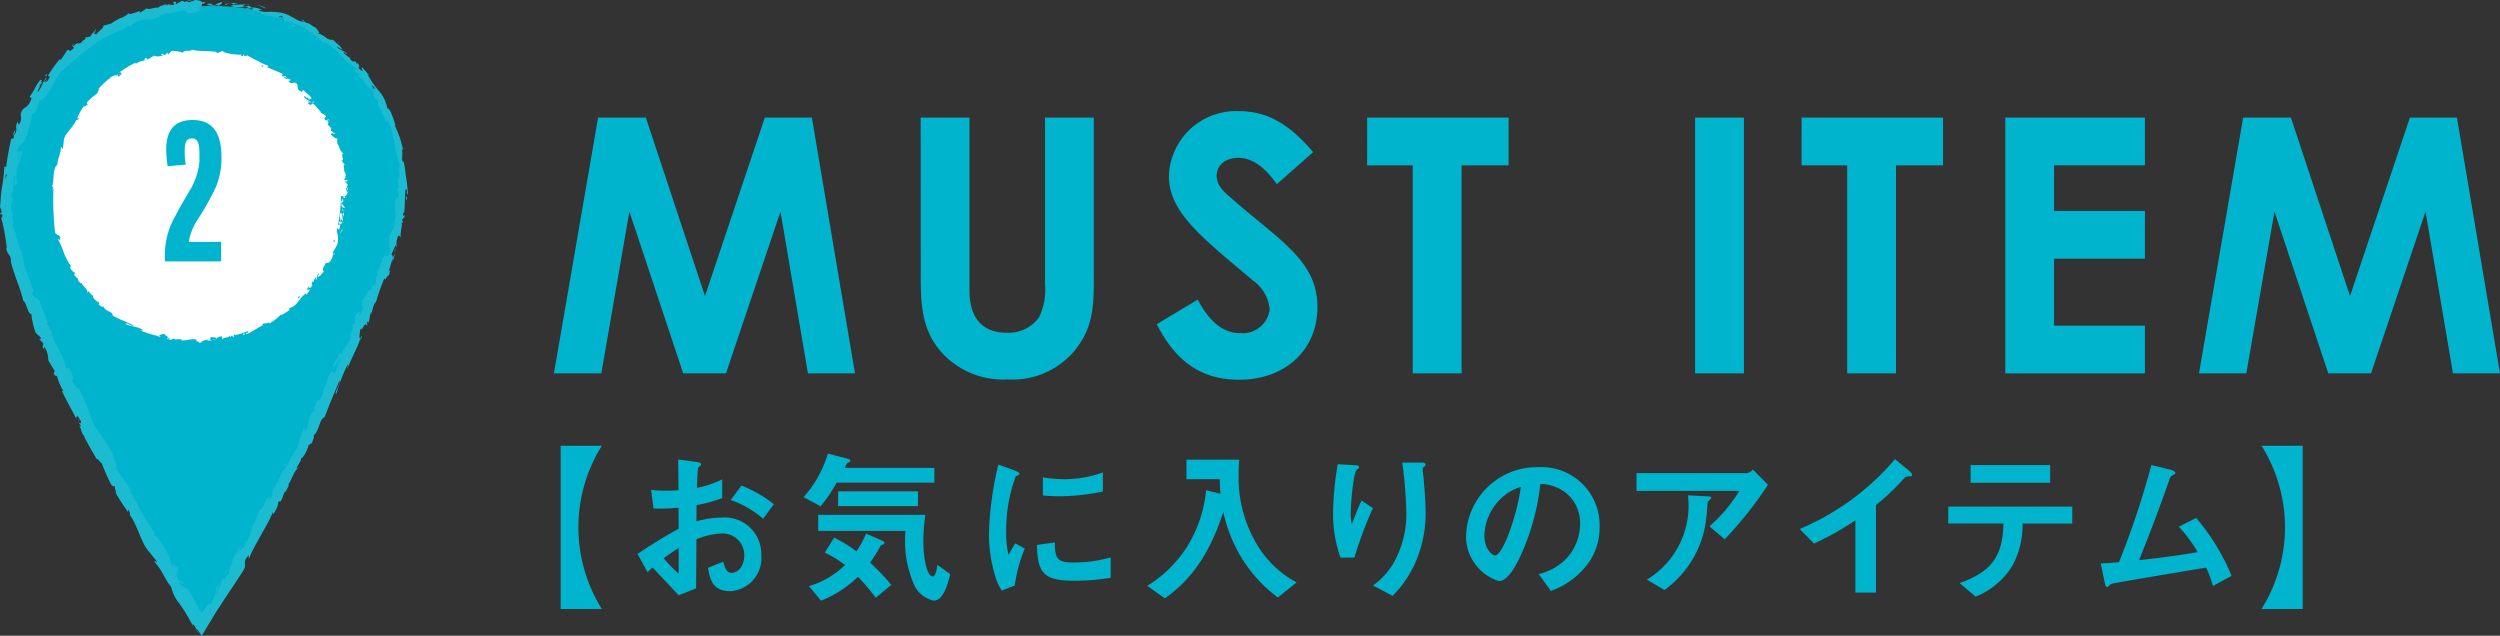 <svg xmlns="http://www.w3.org/2000/svg" viewBox="0 0 213.701 54.345"><rect x="0" y="0" width="213.701" height="54.345" fill="#333333" stroke="none"/><defs><style>.cls-1{fill:#00b4cd;}.cls-2{fill:none;}.cls-3{fill:#1bbcd2;}.cls-4{fill:#fff;}</style></defs><g id="レイヤー_2" data-name="レイヤー 2"><g id="レイヤー_1-2" data-name="レイヤー 1"><path class="cls-1" d="M17.267.525C3.6,1.34-2.233,13.98,2.058,24.424A183.187,183.187,0,0,0,17.22,53.261S27.393,36.573,33.2,22.251C37.442,11.787,30.393-.018,17.267.525Zm-.083,23.631a4.639,4.639,0,1,1,4.638-4.639A4.639,4.639,0,0,1,17.184,24.156Z"/><path class="cls-2" d="M17.267.525C3.6,1.34-2.233,13.98,2.058,24.424A183.187,183.187,0,0,0,17.22,53.261S27.393,36.573,33.2,22.251C37.442,11.787,30.393-.018,17.267.525Zm-.083,23.631a4.639,4.639,0,1,1,4.638-4.639A4.639,4.639,0,0,1,17.184,24.156Z"/><path class="cls-3" d="M17.184,23.823c-.016.043-.006.142.034.12l.026-.167Z"/><path class="cls-3" d="M17.466,24.115a.515.515,0,0,0,.046-.375c-.034.161-.049.1-.09.287-.04.021-.074-.05-.069-.111-.013.043-.063-.033-.083.072.056.125.128.127.192.018A.2.2,0,0,1,17.466,24.115Z"/><path class="cls-3" d="M21.149,22.339l-.033.011A.05.05,0,0,0,21.149,22.339Z"/><path class="cls-3" d="M22.129,19.846a.038.038,0,0,0,.034.033C22.153,19.859,22.143,19.842,22.129,19.846Z"/><path class="cls-3" d="M22.321,19.374l-.01.029C22.326,19.392,22.333,19.381,22.321,19.374Z"/><path class="cls-3" d="M21.149,22.339l.086-.028C21.193,22.276,21.18,22.318,21.149,22.339Z"/><path class="cls-3" d="M17.955,23.657a.1.1,0,0,0-.025.047l.028-.022Z"/><path class="cls-3" d="M20.44,23.313l-.017.016.03.064Z"/><path class="cls-3" d="M19.691,23.874c.021-.006-.043-.131-.067-.188.019.056.02.088.009.107A.614.614,0,0,0,19.691,23.874Z"/><path class="cls-3" d="M18.255,24.176l-.02.025Z"/><path class="cls-3" d="M20.938,22.865a.382.382,0,0,0,.043.027A.141.141,0,0,0,20.938,22.865Z"/><path class="cls-3" d="M16.329,23.4l-.006.024C16.331,23.413,16.334,23.4,16.329,23.4Z"/><polygon class="cls-3" points="17.184 24.192 17.17 24.199 17.166 24.278 17.184 24.192"/><path class="cls-3" d="M22.4,18.458l0,.005C22.419,18.483,22.414,18.47,22.4,18.458Z"/><path class="cls-3" d="M16.08,14.417c.114.1-.109.193.053.3C16.107,14.663,16.208,14.468,16.08,14.417Z"/><path class="cls-3" d="M17.979,23.672a.113.113,0,0,1,.032-.006A.032.032,0,0,0,17.979,23.672Z"/><polygon class="cls-3" points="16.133 14.713 16.133 14.714 16.149 14.724 16.133 14.713"/><path class="cls-3" d="M21.513,16.568a.245.245,0,0,0-.038.052A.143.143,0,0,0,21.513,16.568Z"/><path class="cls-3" d="M22,18.019l.006-.04A.08.08,0,0,0,22,18.019Z"/><path class="cls-3" d="M20.863,16.078c-.006-.022,0-.04-.029-.047l-.006.018C20.848,16.042,20.864,16.046,20.863,16.078Z"/><polygon class="cls-3" points="20.268 15.537 20.262 15.568 20.287 15.577 20.268 15.537"/><path class="cls-3" d="M14.57,22.6a.754.754,0,0,1-.059.117C14.568,22.637,14.661,22.674,14.57,22.6Z"/><path class="cls-3" d="M17.97,23.734c0-.035,0-.053.009-.062l-.021.01A.133.133,0,0,0,17.97,23.734Z"/><path class="cls-3" d="M20.036,16.817l-.052-.089A.247.247,0,0,0,20.036,16.817Z"/><path class="cls-3" d="M13.278,18.394l.011.027C13.294,18.413,13.292,18.4,13.278,18.394Z"/><path class="cls-3" d="M19.749,16.542a.229.229,0,0,0,.021-.112.135.135,0,0,0-.032.02Z"/><path class="cls-3" d="M14.51,22.722v0Z"/><path class="cls-3" d="M15.252,22.832c-.078-.052-.131.132-.2.212-.13-.017.025-.144.042-.244-.087.007-.229.117-.269.075.014-.027.012-.042.044-.066-.148.071-.187-.13-.376-.044a.191.191,0,0,1,.02-.043,1.348,1.348,0,0,1-.151.2c-.037-.03-.143.028-.077-.076.02.023.053-.013.088-.032l-.071.006c.081-.16.089,0,.172-.1-.1-.019-.286.011-.307-.075.107-.132.165.072.2-.1l.037.122c.117-.256.036.057.171-.208-.066-.129-.178-.036-.238-.172-.088.042-.092.1-.182.147-.266-.042.21-.4-.058-.361-.11.044-.287.163-.263.006L14,22c-.065-.119-.268.1-.252-.092.077-.022.117.051.123.021.068-.163-.128.01-.173-.049l.133-.108c-.092-.109-.293-.178-.393-.316.049-.014.107-.014.137-.072a.643.643,0,0,1-.128-.615l-.165-.024c-.005-.017.055-.051.086-.041.035-.089-.09.024-.154,0-.021-.041.067-.08.116-.066-.152-.089-.362-.317-.219-.488l.047.021c.043-.116-.317-.085-.2-.208l.029.017c.044-.247-.1-.527.137-.7-.21-.051.105-.228-.179-.275.166-.122.213-.075.337-.245.019-.047-.165-.11-.179-.181l.15.033-.135-.122h.19l-.023-.068a.134.134,0,0,1-.122.016c-.046-.114.164-.193.242-.167l-.047-.249c.056.027.063.069.091.11-.108-.165.158.039.059-.112-.037,0-.082-.042-.11-.056a.215.215,0,0,0,.162-.219l.088.062c.085-.133.114-.316.209-.471-.075.028-.223-.083-.209-.141l.147.071c-.065-.086-.081.016-.145-.116.057-.048.18.067.2.127l0-.1c.043.024.052.054.1.094-.061-.087.215-.014.1-.157l.041.026c.1-.144.125-.229.213-.346-.1-.1-.039-.12-.089-.235.117-.044.281-.044.369-.141.027-.114-.055-.11-.074-.2.087.095.186.007.187.12A1.275,1.275,0,0,0,14.966,16c-.047-.033-.081-.039-.094-.082.022-.038.1,0,.131.055l0,.017c.11-.3.628.082.675-.225l0,.016.127-.195c.088-.009-.017.109.069.162.12-.281.309-.054.431-.24.194.347.443-.113.64.129l-.016-.088c.039-.089.056.048.089.067-.008-.069-.052-.077-.027-.127.381-.133.779.148,1.1.312.121.056.194-.425.31-.177l-.1.146c.331-.107.526.2.843.178-.032.025-.056.067-.08.055-.006.132.178.115.233.032.031.032-.038.081-.041.137.009.089.209-.056.167.064-.007.019-.034.022-.048.024.063-.026.13.117.183-.017.042.116.2.069.212.188.142-.08.082.176.243.026-.159.163.012.25.129.232-.064.031-.012.091-.1.137a.13.13,0,0,0,.207-.012c-.11.27.35.085.123.358a1.622,1.622,0,0,1,.557.407c-.2.095-.131-.191-.333-.063.184.107.392.136.434.334-.006.057-.1.013-.145.014.165.141.118.35.286.478a.106.106,0,0,1-.068-.019c.016.031-.012.086.086.054l-.035-.025c.128-.1.333.052.412.042-.3.013-.026.193-.412.186a.175.175,0,0,0,.145.014c-.011.037-.047.055-.132.039.086.106.177.045.194.157-.049.008-.071-.011-.13-.012.1.038.208.082.181.184-.03,0-.067.014-.071-.014.047.155.282.26.2.453-.219-.048-.068.065-.254.076a.716.716,0,0,1,.055.1l.093-.039c-.008.085.124.167.059.24l-.074-.068.028.163.075-.087c.091.1.236.005.178.123-.018-.027,0,.092-.125.125h0c.052.05.107.105.051.165-.061.008-.2-.044-.243-.039.146.065.016.207.164.294a.351.351,0,0,0-.15-.045l.115.061c-.05.031-.071.032-.145.009-.053.112.24.016.1.134-.007-.013-.027-.013-.039-.04-.088.126.01.3-.1.406-.191-.026,0-.124-.169-.132-.028.182.077.451-.054.6l.034-.022c.225.141-.176.069-.109.209-.005-.03-.115-.1-.091-.078-.1.086-.074.252-.112.466l-.042-.058c-.1.026-.148.138-.221.184.04.06,0,.092.1.13-.452-.061-.165.517-.568.438.02-.019.006-.086-.009-.073l-.1.174c.086.077.063.036.153.076a.173.173,0,0,1-.018.181c.017-.121-.118-.14-.189-.169.028.023.042.061.067.087-.209-.1.132.192-.068.169l-.031-.053c-.023.056-.015.15-.072.171-.1-.095.009-.085-.052-.176-.057.051.02.3-.119.23.009-.049.051-.074.056-.126-.15-.083-.138-.051-.2-.041h.007l-.147.006.05.02c.094.346-.13.164-.146.418.018-.248-.039-.119-.1-.258-.05-.023-.115-.044-.121-.088,0,.135-.129-.045-.13.154-.023-.043-.059.023-.1-.1-.054.069.049.07.069.129-.05.208-.335-.09-.42.188-.117.131-.1.294-.229.412-.067-.063,0-.183,0-.183-.094-.051-.145-.019-.208.047.007-.044-.016-.077-.048-.127-.055.021-.007.18-.1.121a1.1,1.1,0,0,1,.025-.2c-.058.055-.111.155-.178.209-.029-.081.027-.134.042-.193-.071.05-.19.11-.2.241l.057.045c-.029.008-.026-.114-.008-.141.056-.115.1.031.114.079l-.048.039c.09.276.205-.077.306-.076L18,24.118l.077-.186c.033.049.073.16.026.2.1.086.052-.089.143.008a.031.031,0,0,1,0,.036l.061-.08c0,.046.048.139-.007.122.17.081.18-.207.274-.069l-.007.016c.165-.125-.025-.151.052-.367l.215.322-.034-.15a.063.063,0,0,1,.077.055c.033-.123-.036-.058-.031-.165.144.1.215-.156.333.054-.017-.12-.119-.042-.061-.159.137.224.086-.092.217-.022.037.132-.073.106.063.174-.055-.225.181-.032.226-.114-.087-.16.1-.151.178-.268.03.061.25-.054.387-.075l.016.027c-.095-.162.028-.2.067-.291a.252.252,0,0,1,.079.2l.063-.057a.166.166,0,0,1,0-.152l.075.117c.08-.086.062-.269.227-.308-.088-.094-.327-.17-.293-.335.054.044.143.122.137.17,0-.015-.011-.073.027-.071l.045.125c.08-.013-.048-.093-.006-.123.071.069.077.02.13.079,0,.016-.061.006-.046.047a.255.255,0,0,1,.216-.013c-.045-.034-.1-.089-.08-.129.07-.088.116.049.2.032-.033-.063.066-.077-.048-.171.02-.026.078.012.117.026-.015-.087.151-.232-.016-.271l-.017.006v-.012h0c0-.226.281-.28.329-.472l.043.024c.008-.124.082-.24.022-.355.014-.029.115-.032.163,0,0-.094-.039-.12.077-.206.05.114.081,0,.027.108.079-.089.163-.088.078-.249A.1.1,0,0,0,22,21.109l-.113.046a.333.333,0,0,1,.06-.157l.149.078c.26-.185-.219-.5.143-.6-.1-.083-.1.111-.225.029.038-.1.291-.171.3-.207.112-.14-.216-.171-.139-.316-.06.015-.218.016-.269-.1.027-.1.255-.113.3-.042a.029.029,0,0,1-.035.035c.019.036.042.084.109.046l-.059-.019c.063-.048.065-.2.16-.16-.052-.087-.1-.039-.129.02.09-.137.02-.218.067-.363-.032.024-.1.046-.1.023.063-.211-.117-.088-.15-.224.086-.085.217.014.134-.123.056-.093.156-.034.206,0-.116-.123.043-.258.055-.342l.059.066a.185.185,0,0,1-.045-.111l-.111.059c.014-.045.009-.08.058-.087-.083-.03-.19.063-.307,0,.05-.064-.086-.148.06-.2-.021.179.154-.051.2.091a.105.105,0,0,1-.015-.106.036.036,0,0,1,.044.009c.1-.2-.192-.039-.23-.2.091,0,.153-.081.127-.1.016.069-.135.069-.216.027.039-.125-.079-.1-.086-.157l-.014.072c-.09,0-.092-.05-.145-.11.063-.027.068.048.088.014-.176-.026.088-.228-.051-.3.037-.073.154-.066.175-.127-.151-.082.054-.183-.093-.275-.09.088-.062.08-.209.042l.175.171-.221-.06c.026.06.132.1.126.143-.114-.026-.087-.029-.163.038.125-.154-.172-.117-.107-.261l.266-.127c.048-.215-.266-.19-.312-.4l-.009.084c-.114.038-.08-.1-.156-.133.086-.049.094-.105.129-.164-.058.044-.089-.131-.259-.03l.048-.153c-.063-.171-.333.018-.413-.117.113-.035.116-.135.249-.1-.037-.041-.056-.09-.108-.045.024-.066-.2-.022-.164-.122-.047.013-.126.079-.16.03a.117.117,0,0,1,.035-.035c-.034.033-.113-.018-.153.095.09-.328-.335-.29-.288-.571a2.307,2.307,0,0,1-.334-.158c.022-.021.027-.04.039-.021-.076-.154-.231.191-.313.021.011-.18.119-.029.106-.107.146-.289-.191-.071-.2-.285l.034-.005c-.03-.137-.249.016-.364-.065a.114.114,0,0,0,.021-.044.8.8,0,0,1-.478.1c.081-.106.079-.043.1-.173-.062,0-.054.2-.174.2a.631.631,0,0,1-.046-.3c.038.007.074.02.111.03,0-.192-.144-.041-.193-.085L18.6,14.6c-.181-.02-.23.17-.405.111l.006.062c-.135.169-.062-.122-.187,0l0-.2a2.089,2.089,0,0,1-.378.177c.08-.143.229-.191.331-.265-.067-.012-.233-.021-.277.071.029-.015.068-.058.091-.024a.387.387,0,0,1-.337.2c.042-.381-.335-.118-.441-.4-.235.146-.489-.029-.775.045.153.277-.081.021,0,.318-.059.029-.082.034-.092.015l-.231-.129c-.069-.074.044-.081.022-.146-.15.014-.093-.11-.212-.163.049.1-.008.164-.1.145l.155.105c-.149.205-.248-.192-.4.03l.03-.114c-.083.089-.385.138-.371.414-.032-.024-.09-.089-.057-.129-.26.073-.373.49-.615.464l-.024-.073c-.029.044.006.157-.082.132-.015-.028-.027-.073-.047-.064-.007.037-.025.182-.1.184l-.007-.1c-.265.07-.178.391-.285.563a.344.344,0,0,0-.436-.037l-.02-.024c-.224.2-.2.491-.282.752-.3-.012-.394.4-.631.58.054-.019.15.085.15.136-.068.037.065.217-.114.124l.013-.018c-.2-.041-.214.1-.25.194l.24.113c-.465.114-.074.675-.435.726.046.075.034.153.09.226L12,18.576a.961.961,0,0,0-.086.479l-.1-.055c-.016.128.4.189.4.294L12,19.319c-.016.207-.178.436.021.634-.03,0-.092,0-.1-.036-.01.1-.1.411.185.333-.186.029.013.222.116.312l-.141.011c.2.057.246.048.326.161-.01.034-.1.054-.077,0-.045.119.147.044.107.183l-.1-.021c.018.106.058.086.178.108.075.044.033.2-.079.255.077-.012.193,0,.18.075a.106.106,0,0,1-.094.01c-.03.207.254.174.178.341a.144.144,0,0,0-.065.055.8.8,0,0,1-.088-.231c-.118.05-.087.168-.29.153.131.052.39.1.385.232a.252.252,0,0,1-.033.034l-.018,0c0,.03.021.046.05.055a.2.2,0,0,0,.016.1c-.086.064.021.146.047.2.118-.077.137,0,.2-.123,0,.013-.02,0-.044-.03-.008,0-.015-.013-.025-.013l.012,0L12.766,22c.086,0,.161.012.127.106l.233-.053c-.129.168-.136.356-.218.44.173.1.29.316.569.218.058.013-.02.09-.039.132-.039,0-.058-.032-.1-.018.117.029.218.2.365.088.024.147-.17.07-.03.169l-.057.025c.06.46.7,0,.765.512a.1.1,0,0,1,0-.079c.265.378.794.3,1.081.68.094.091.146-.015.239-.077l-.022.153.168-.135c.191-.089.2.448.472.24l-.01-.1c.075.031.251-.023.223.091.011-.017.039-.1.062-.044l-.007.079a1.793,1.793,0,0,0,.2-.116c.144.064-.048.311.177.338.088-.026.24-.218.209-.273a.13.13,0,0,1-.083-.132l.072-.038a.847.847,0,0,0-.09-.639l-.112.137-.028-.114.089,0c-.046-.109-.081-.017-.121.046a.25.25,0,0,0-.035-.126l-.124.217c0-.093.063-.175,0-.234-.06.095.025.21-.064.265-.04-.113-.012-.2-.084-.116a.145.145,0,0,1,.045-.119c-.062.063-.141.009-.19.127-.029-.133-.186,0-.134-.214-.026.048-.127.145-.178.142.151-.234-.174-.061-.072-.326-.131.215-.247.023-.4.11.013-.016.039-.047.044-.032-.054-.041-.045-.113-.066-.168-.083.177-.193.173-.3.257.008-.206.143-.186.2-.362-.062.146-.19.084-.225.214a.379.379,0,0,1,.024-.231c-.124.211-.071.015-.186.118-.017-.152.1-.211-.025-.2C15.137,22.864,15.252,22.832,15.252,22.832ZM13.4,21.474h0l.029.041Zm-.09-.182a.38.38,0,0,0,.033.082c-.04.027-.089.042-.1.022C13.28,21.392,13.284,21.336,13.308,21.292Zm-.642.873c-.037-.024-.02-.049,0-.068a.333.333,0,0,0,.05.05l.017,0A.339.339,0,0,1,12.666,22.165Z"/><path class="cls-3" d="M12.861,22.13s.012,0,.017.008l.015-.035-.045.011Z"/><path class="cls-3" d="M21.111,22.352l0,0a.047.047,0,0,1-.022,0Z"/><polygon class="cls-3" points="13.292 18.617 13.257 18.61 13.284 18.633 13.292 18.617"/><path class="cls-3" d="M19.94,22.9a.081.081,0,0,0-.034-.019A.113.113,0,0,0,19.94,22.9Z"/><path class="cls-3" d="M19.522,23.162l-.085-.007A.255.255,0,0,0,19.522,23.162Z"/><path class="cls-3" d="M19.165,23.291l.022.057h0Z"/><path class="cls-3" d="M21.1,18.322a.032.032,0,0,0-.009-.011C21.06,18.288,21.077,18.306,21.1,18.322Z"/><path class="cls-3" d="M21.579,20.029a.408.408,0,0,1-.057-.065C21.506,20,21.5,20.019,21.579,20.029Z"/><polygon class="cls-3" points="20.041 16.827 20.043 16.825 20.036 16.817 20.041 16.827"/><path class="cls-3" d="M21.528,19.881a.058.058,0,0,0-.006.083C21.533,19.939,21.548,19.909,21.528,19.881Z"/><path class="cls-3" d="M17.631,23.693l-.018,0v.023Z"/><path class="cls-3" d="M17.613,23.713l-.018.017C17.6,23.73,17.612,23.728,17.613,23.713Z"/><path class="cls-3" d="M17.557,23.767l.038-.037C17.581,23.73,17.563,23.727,17.557,23.767Z"/><path class="cls-3" d="M18.122,23.676l-.006-.051A.2.2,0,0,0,18.122,23.676Z"/><path class="cls-3" d="M18.262,23.624c-.038,0-.111-.083-.151-.04l0,.041C18.12,23.545,18.25,23.716,18.262,23.624Z"/><path class="cls-3" d="M19.1,24.008l-.148.013c.042.041.1.1.044.133C19.226,24.24,18.913,24.055,19.1,24.008Z"/><path class="cls-3" d="M19.534,23.885c-.058.056.038.069.049.1C19.6,23.915,19.608,23.9,19.534,23.885Z"/><path class="cls-3" d="M21.71,21.539l.113.06C21.833,21.535,21.778,21.578,21.71,21.539Z"/><path class="cls-3" d="M21.3,20.765l-.09.025.1.058A.62.62,0,0,0,21.3,20.765Z"/><polygon class="cls-3" points="22.265 20.655 22.276 20.686 22.257 20.573 22.265 20.655"/><path class="cls-3" d="M20.461,15.527l-.085.133C20.424,15.666,20.546,15.536,20.461,15.527Z"/><path class="cls-3" d="M18.232,14.625c-.007-.085-.066-.145-.122-.075C18.162,14.568,18.2,14.637,18.232,14.625Z"/><polygon class="cls-3" points="12.252 17.698 12.22 17.632 12.229 17.737 12.252 17.698"/><path class="cls-3" d="M17.253.192c-.068.047-.025.139.17.124l.134-.163Z"/><path class="cls-3" d="M18.569.52c.228-.076.5-.213.357-.367-.235.155-.288.088-.536.273-.2.016-.34-.059-.307-.119-.069.041-.3-.041-.408.061a1.215,1.215,0,0,0,.91.042C18.656.448,18.586.49,18.569.52Z"/><path class="cls-3" d="M33.157,10.466l-.03-.117A.48.48,0,0,0,33.157,10.466Z"/><path class="cls-3" d="M33.038,21.72c.024-.085.02-.125.008-.134C33.03,21.667,33.018,21.733,33.038,21.72Z"/><path class="cls-3" d="M32.131,23.494l.055-.1A.177.177,0,0,0,32.131,23.494Z"/><path class="cls-3" d="M33.157,10.466c.023.1.054.2.07.3C33.291,10.767,33.207,10.607,33.157,10.466Z"/><path class="cls-3" d="M21.228.352a.694.694,0,0,0-.178.019l.164.005Z"/><path class="cls-3" d="M30.459,6.209,30.4,6.136a.446.446,0,0,0-.1-.016Z"/><path class="cls-3" d="M27.572,3.66c.066.058.17-.039.232-.069a.285.285,0,0,1-.208-.037A.174.174,0,0,0,27.572,3.66Z"/><path class="cls-3" d="M22.007,1.052l-.11-.009Z"/><path class="cls-3" d="M32.017,8.488a.1.1,0,0,0-.025.055A.07.07,0,0,0,32.017,8.488Z"/><path class="cls-3" d="M12.563.668c0,.01,0,.015.007.024C12.589.673,12.593.661,12.563.668Z"/><path class="cls-3" d="M17.269.561l-.063.015a.315.315,0,0,0-.008.08Z"/><path class="cls-3" d="M30.511,26.764l.009-.014C30.544,26.656,30.525,26.707,30.511,26.764Z"/><path class="cls-3" d="M15.623,49.655c.092.389-.462-.441-.281.118C15.361,49.7,15.8,50.1,15.623,49.655Z"/><path class="cls-3" d="M21.329.385l.165.021A.851.851,0,0,0,21.329.385Z"/><path class="cls-3" d="M15.342,49.773h0l.02.057Z"/><path class="cls-3" d="M26.956,34.382a.251.251,0,0,0,.094-.049C27.035,34.329,27.011,34.338,26.956,34.382Z"/><path class="cls-3" d="M29.874,28.831l-.083.132A.909.909,0,0,0,29.874,28.831Z"/><path class="cls-3" d="M25.649,37.371a.55.55,0,0,0-.114.2.155.155,0,0,0,.031-.023A.282.282,0,0,1,25.649,37.371Z"/><path class="cls-3" d="M24.069,40.37l.054-.042.044-.1Z"/><path class="cls-3" d="M3.817,6.535a.515.515,0,0,1,.2-.045C3.908,6.469,4.216,6.053,3.817,6.535Z"/><path class="cls-3" d="M21.218.43a.125.125,0,0,1,.111-.045L21.214.376C21.2.4,21.2.415,21.218.43Z"/><path class="cls-3" d="M26.57,38.005l-.268.471C26.384,38.348,26.481,38.177,26.57,38.005Z"/><path class="cls-3" d="M3.867,30.026,3.8,29.919A.254.254,0,0,0,3.867,30.026Z"/><path class="cls-3" d="M25.57,39.9a1.053,1.053,0,0,0-.228.224.214.214,0,0,0,0,.072Z"/><path class="cls-3" d="M4.023,6.49h0Z"/><path class="cls-3" d="M6.4,3.648c-.416.342-.077.3-.1.459-.435.466-.3.094-.528.169-.266.307-.374.635-.6.828-.037-.007-.088.024-.065-.048A10.783,10.783,0,0,0,4.1,6.471a.148.148,0,0,1-.077.019.294.294,0,0,1,.245.1c-.15.18-.189.4-.342.394.1-.107.065-.146.079-.22l-.118.219c-.282.063.17-.292.07-.372-.295.386-.446.963-.7,1.233-.184-.029.429-.752.033-.426l.369-.441c-.462.205.215-.276-.245-.115-.464.612-.4.763-.862,1.373-.013.191.151.025.138.215-.376,1-.768.546-.932,1.356a.9.9,0,0,1-.159.853l-.112-.254c-.268.687.115.495-.265,1.17-.025-.153.135-.564.076-.467-.311.417-.017.369-.145.726l-.188.022A23.716,23.716,0,0,0,.52,14.325C.481,14.27.462,14.116.365,14.3A14.47,14.47,0,0,1,.176,16C.065,16.571.069,17.147,0,17.677l.146.4c0,.093-.066.176-.095.076-.056.414.093.017.151.212.019.23-.056.311-.119.166A17.115,17.115,0,0,1,.59,21.308l-.075-.135c.072.594.439.582.426,1.146l-.048-.095c.285,1.249.908,2.536,1.089,3.482.266.085.4,1.18.7,1.138a6.536,6.536,0,0,0,.334,1.511c.1.252.333.292.5.583l-.137.071.332.346-.07.3.164.268c-.043-.117-.045-.27,0-.271A2.187,2.187,0,0,1,4.13,30.82l.609.989c-.067,0-.168-.162-.269-.284.4.491-.1.17.271.62,0-.083.1,0,.134,0a4.526,4.526,0,0,0,.547,1.286l-.136-.035c.353.78.841,1.6,1.262,2.461-.107-.331.093-.342.232-.1l-.1.173c.171.118-.075-.291.2-.012.146.328-.056.3-.2.138l.249.363c-.032.045-.1-.034-.169-.03.172.113.2.745.471.9l-.032.044c.435.857.68,1.221,1.056,1.907.132-.052.247.233.456.386a16.013,16.013,0,0,0,.77,1.747c.295.394.173.069.351.221-.1.092.247.693-.006.422A17.861,17.861,0,0,0,10.969,43.8c-.01-.125-.053-.247.017-.211.112.156.166.4.1.411l-.036-.038c.738.935,1.023,2.552,1.727,3.23l-.038-.038.616.767c.209.4-.22-.182-.119.144.716.8.829,1.439,1.4,2.107a3.331,3.331,0,0,0,.685,1.4c.177.258.361.52.518.773l.311.519c.124.219.24.429.344.644l-.011-.18c.262.241.255.479.435.788-.016-.148-.233-.5-.08-.353l.408.582,1.2-1.99.779-1.2c.529-.795,1.074-1.588,1.572-2.388.389-.632-.19-.593.458-1.3l.012.312c.567-1.4,1.509-2.663,2.068-4.028-.009.095.033.121-.037.246.257-.212.557-1,.472-1.052.119-.2.1,0,.214-.1.211-.239.237-.758.421-.846.03-.015-.007.095-.026.15.045-.206.462-.822.248-.717.322-.451.44-.957.72-1.3,0-.326.507-.8.356-.979.183.141.613-.767.676-1.127.007.135.2-.235.223-.071.18-.354.31-.7.175-.688.576-.526.483-1.4.974-1.615.418-1.11.846-2.115,1.256-3.1.186.134-.492,1.064-.263,1.126a16.076,16.076,0,0,1,.924-2.425c.141-.219.024.175.021.27.361-.941.852-1.748,1.121-2.61.018.011,0,.108-.025.2.068-.163.2-.358.1-.383l-.047.168c-.254.192.014-.765-.045-.826.144.395.437-.771.577-.185.03-.114.045-.267-.029-.271.089-.149.147-.182.147.01.207-.6.016-.44.251-.962.044.022.015.135.044.213a2.332,2.332,0,0,1,.294-1.034c.016.039.074,0,.015.134a20.407,20.407,0,0,1,.767-2.2c.095.331.185-.258.376-.231l.139-.473-.16.146c.162-.4.206-.785.371-1.124l-.034.335.231-.788-.214.413c.05-.449-.236-.039,0-.564-.018.116.14-.406.317-.588v0a2.088,2.088,0,0,1,.149-.74c.075-.067.186.117.236.074-.108-.246.164-1.013.054-1.307.021.1.116.118.142.092l-.089-.2c.08-.189.1-.216.176-.171.133-.593-.248.156-.053-.539.006.057.027.033.036.152.106-.716.044-1.395.134-2.052.2-.194.023.581.188.361A9.52,9.52,0,0,0,34.7,15.1l-.088-.728c-.043-.238-.092-.471-.118-.7l.008.173c-.283-.086.016-.7-.185-1.143.038.109.169.119.135.1a8.807,8.807,0,0,0-.738-2.142l.1.092a8.742,8.742,0,0,0-.473-1.311c-.11-.083-.193-.3-.226-.128A3.146,3.146,0,0,0,32.329,7.7a8.136,8.136,0,0,1-.944-1.4c.082.1.243.213.178.129l-.633-.7c-.041.134.024.143.076.355a1.681,1.681,0,0,1-.477-.394c.332.263.145-.133.053-.3,0,.045-.077.028-.093.063-.2-.485-.226.1-.6-.459l.068-.019a3.691,3.691,0,0,1-.595-.454c.009-.178.23.139.317.07-.267-.276-.713-.312-.9-.614.151.067.335.206.487.276a1.479,1.479,0,0,0-.465-.531l.02.019-.473-.448.106.134a1.147,1.147,0,0,1-.7-.293,2.177,2.177,0,0,0-.8-.346c.647.121.153-.056.272-.163-.121-.118-.316-.283-.233-.285-.324-.044-.4-.339-.857-.395.01-.063-.294-.141-.178-.224-.385-.118.051.113-.007.155-.632-.063-1.244-.77-2.159-.819-.758-.106-.933.018-1.615-.081C21.97.836,22.4.848,22.4.848a1.789,1.789,0,0,0-1-.2c.078-.032.011-.078-.088-.147-.288-.027-.218.149-.581.027A.953.953,0,0,1,21.05.371c-.345,0-.688.043-1.038.039-.084-.1.222-.1.352-.138-.2-.008-.455-.023-.677-.022a.964.964,0,0,0-.477.132l.248.052c-.143,0-.066-.116.041-.139.346-.1.48.1.494.143l-.249,0c.226.32.987.09,1.486.176l-.237.177.533-.1c.1.068.149.193-.1.19.329.158.329-.049.6.144.029.026.012.031-.02.031l.347.03c-.075.025.022.158-.175.074.563.275,1,.106,1.182.318h-.053c.846.16.126-.138.8-.114l.274.519.132-.11c.08.039.237.116.185.16.343.028-.028-.083.186-.1.337.3,1.131.373,1.091.669.186-.027-.314-.283.118-.128-.008.3.479.222.761.521-.172.058-.453-.185-.178.111.314-.073.638.4.917.555.115-.141.607.366,1.081.649-.035.016.161.184.395.409.214.247.475.542.632.742l-.032.011c.194-.057.559.323.84.585-.093.062-.161.029-.347-.077a1.644,1.644,0,0,1,.237.263.837.837,0,0,1,.348.265l-.161.017a5.7,5.7,0,0,1,1,1.2c.126-.039.041-.626.452-.1-.045.059-.132.143-.244.012a.74.74,0,0,1,.185.254l-.232-.162c.1.269.157.074.263.274-.086.048.026.18-.058.193-.037-.044-.065-.189-.142-.242a1.631,1.631,0,0,1,.206.64c.038-.047.115-.067.221.085.251.406-.02.2.076.458.122.066.168.379.307.321a.282.282,0,0,1-.011.247c.157.2.477,1.041.511.729l-.016-.062.023.035v0a3,3,0,0,1,.427,1.173c.081.416.189.82.294,1.208l-.049.01a10.734,10.734,0,0,0,.371,1.372c.024.142-.034.342-.1.289a2.261,2.261,0,0,1,.056.934c-.1-.363-.071.13-.079-.373a2.262,2.262,0,0,0,.06,1.09c-.138-.171-.128.354-.131.578.036-.109.085-.218.111-.328a4.162,4.162,0,0,1-.053.7l-.157-.13a3.372,3.372,0,0,0-.05,1.319,1.77,1.77,0,0,1-.269,1.118c.063.274.186-.5.274-.248a6.836,6.836,0,0,1-.465.968c-.244.555.063.6-.193,1.195.082-.058.258-.084.156.4-.166.424-.409.435-.364.152.029-.1.063-.145.081-.134.025-.145.062-.331-.055-.186l.037.075c-.126.189-.315.768-.362.6-.083.337.039.172.155-.051-.294.5-.352.839-.635,1.37.067-.076.166-.13.128-.043-.408.784-.046.4-.253.962-.214.278-.151-.2-.314.387-.2.313-.174.009-.163-.144a3.765,3.765,0,0,1-.626,1.181l.073-.283a2.6,2.6,0,0,1-.16.428l.175-.1c-.088.146-.146.277-.19.254,0,.191.234-.042.191.318-.147.181-.221.654-.4.661.337-.626-.176.006.045-.552a1.538,1.538,0,0,1-.176.388c-.026.016-.02-.035-.009-.081-.406.56.04.36-.259,1-.043-.118-.222.077-.253.189.121-.256.191-.061.143.2-.253.379-.161.466-.268.677l.144-.231c.041.12-.065.32-.173.617-.074,0,.078-.279,0-.19-.007.383-.48.646-.591,1.133-.15.178-.159-.052-.282.109-.135.541-.368.479-.533,1.036.18-.1.166-.136.094.279l.337-.886-.109.621c.127-.256.2-.574.289-.718-.039.3-.053.262.1.182-.331.273-.244.741-.55,1.094l-.259-.142c-.416.55-.385,1.151-.851,1.9l.173-.23c.052.158-.229.493-.315.769-.076-.068-.188.075-.3.156.072.02-.3.572-.155.732l-.293.292c-.369.609-.121.849-.464,1.442,0-.233-.205.011-.063-.43-.106.2-.216.375-.157.41-.116.09-.173.623-.352.766-.006.1.071.181-.054.405-.03.015-.043-.024-.043-.024.043.024-.125.387.075.239-.6.479-.9,1.747-1.421,2.163-.2.457-.465,1-.673,1.4-.012-.039-.042-.025.007-.095-.378.5.066.473-.362,1.047-.313.243.1-.372-.057-.2-.331-.069-.37.773-.769,1.1l.039-.11c-.273.265-.323.838-.632,1.348,0,0-.011-.039-.041-.026a7.139,7.139,0,0,1-.626,1.659c-.023-.218.069-.26-.1-.228-.11.233.218.036,0,.5-.143.111-.377.4-.521.378l.231-.425c-.276.129-.3.549-.457.755l-.051-.067c-.347.656-.181.763-.59,1.448l.092-.042c-.049.475-.277.262-.37.71l-.237.015c-.1.273-.34.968-.571,1.431a7.875,7.875,0,0,1,.374-1.252,3.884,3.884,0,0,0-.466,1.021.971.971,0,0,1,.157-.34,3.364,3.364,0,0,1-.5,1.3c-.064-.065-.143-.035-.232.052a2.886,2.886,0,0,0-.254.324c-.11.157-.248.394-.308.3a1,1,0,0,1-.023-.142c-.046-.005-.107-.073-.159-.152a1.323,1.323,0,0,1-.074-.125l-.174-.309c-.251-.454-.5-.931-.817-1.423-.035.509-.186-.285-.409-.064-.16-.221-.21-.312-.206-.343l-.273-.8c-.025-.213.192.187.238.13-.289-.522-.019-.281-.154-.66-.051.125-.241-.1-.381-.408l.127.481c-.572-.628-.149-.749-.716-1.387l.218.179c-.27-.34-.806-1.367-1.227-1.612-.007-.083.015-.212.129-.059a25.883,25.883,0,0,1-1.623-2.633l.1.031c-.113-.157-.286-.223-.338-.469.033,0,.1.031.063-.048a2.278,2.278,0,0,1-.443-.629l.178.15A12.222,12.222,0,0,0,9.88,40.067c.195-.1-.111-.834-.263-1.2l.034,0c-.527-1.043-1.077-1.677-1.648-2.6a33,33,0,0,0-1.281-3.111c.037.166-.166.051-.27-.112-.074-.245-.439-.567-.241-.617l.035.083c.1-.258-.171-.706-.339-1.076l-.267.051c-.114-1.12-1.3-2.473-1.217-3.147-.165-.207-.294-.5-.459-.7l.135-.044c-.261-.662-.371-1-.748-1.794l.163.125c-.185-.459-.62-.417-.806-.835l.141-.208a17.886,17.886,0,0,0-.887-2.385c.034,0,.1.01.154.135-.166-.365-.217-1.512-.488-1.3.2-.054-.21-.842-.319-1.292l.145.05a1.877,1.877,0,0,1-.375-.9c0-.129.1-.122.082.05.026-.43-.169-.32-.151-.843l.109.187a1.123,1.123,0,0,0-.159-.64c-.055-.278.037-.841.163-.9a.712.712,0,0,1-.142-.565c.048-.032.077.064.091.112.143-.722-.045-1.1.141-1.592a.109.109,0,0,0,.092-.073c-.07.578-.132,1.042-.137,1,.129.01.2-.448.338-.065a3.876,3.876,0,0,1-.061-1.485.215.215,0,0,1,.058-.051l0,.048a.764.764,0,0,0,.045-.283,2.685,2.685,0,0,0,.124-.359c.116-.029.176-.5.234-.73-.141-.018-.05-.311-.226-.062.018-.033.006.048-.024.2a.557.557,0,0,0-.008.1l-.008-.019c-.033.151-.075.347-.123.57a.909.909,0,0,1,.092-.634,4,4,0,0,1-.144-.381,6.687,6.687,0,0,1,.724-.849c.084-.346.209-.747.311-1.122a2.522,2.522,0,0,0,.228-.963c.061-.2.172-.177.243-.226a1.716,1.716,0,0,0-.09.315c.114-.4.516-1.088.438-1.251.355-.387-.015.33.349-.275l0,.109A7.208,7.208,0,0,0,4.675,6.967,3.22,3.22,0,0,1,5.989,5.52c-.095.055-.143.083-.18.076a13.056,13.056,0,0,0,1.023-.864c.328-.308.718-.545,1.073-.827A7.6,7.6,0,0,1,10.256,2.64a2.041,2.041,0,0,0,.717-.479l.157.1.422-.343a2.483,2.483,0,0,1,1-.258,2.431,2.431,0,0,0,1.144-.256l-.14-.071c.329-.059,1.02-.3.988-.178a.235.235,0,0,1,.224-.107l.024.075c.261-.09.528-.156.8-.236.641-.017-.055.323.861.231.334-.069.953-.343.822-.381-.138.013-.358-.007-.375-.085l.314-.078c.041-.238.283-.506-.531-.576l-.543.206L15.94.115l.469-.062a.782.782,0,0,0-.618.125.379.379,0,0,0-.25-.1l-.514.284c-.081-.082.217-.207-.159-.214-.239.132.278.173-.132.29C14.457.4,14.516.3,14.227.458c-.055-.049,0-.1.119-.157-.26.136-.72.2-.832.356C13.21.6,12.6.91,12.57.692a4.541,4.541,0,0,1-.662.408c.359-.415-.911.323-.895.015a1.786,1.786,0,0,1-.733.443,4.849,4.849,0,0,0-.9.544c.022-.033.065-.1.119-.113a3.3,3.3,0,0,1-.665.2c.058.2-.412.472-.59.735C7.8,3,8.338,2.575,8.134,2.5c.1.123-.53.563-.337.589-.334.091-.263.114-.494.078.093.234-.228.211-.362.488-.457.181-.25-.124-.613.26C6.1,4.023,6.385,3.636,6.4,3.648ZM.566,14.334h0l.05-.248ZM.447,15.358.5,14.915c.053-.03.1.016.083.118C.561,14.973.506,15.21.447,15.358Zm1.328-1.913c-.015.154-.054.2-.087.212l.045-.267-.013-.022A.181.181,0,0,1,1.775,13.445Z"/><path class="cls-3" d="M1.659,13.128c0-.023,0-.036,0-.065l-.052.083.031.064Z"/><path class="cls-3" d="M33.121,10.328l.006.021a.126.126,0,0,1,0-.048A.115.115,0,0,1,33.121,10.328Z"/><polygon class="cls-3" points="3.343 29.025 3.375 29.009 3.311 28.941 3.343 29.025"/><path class="cls-3" d="M30.582,5.386a.132.132,0,0,0-.026-.077C30.551,5.318,30.565,5.349,30.582,5.386Z"/><path class="cls-3" d="M28.8,3.718l-.245-.25C28.655,3.582,28.734,3.658,28.8,3.718Z"/><path class="cls-3" d="M27.29,2.588a.139.139,0,0,0-.063.033l0,0Z"/><path class="cls-3" d="M30.78,29.112l-.024.068C30.71,29.343,30.748,29.235,30.78,29.112Z"/><path class="cls-3" d="M33.877,20.9a2.591,2.591,0,0,1-.028.289C33.91,21.045,33.952,20.929,33.877,20.9Z"/><polygon class="cls-3" points="26.599 37.953 26.597 37.951 26.57 38.005 26.599 37.953"/><path class="cls-3" d="M33.715,21.582a1.188,1.188,0,0,0,.134-.391A1.921,1.921,0,0,0,33.715,21.582Z"/><path class="cls-3" d="M19.56.125,19.47.118a.026.026,0,0,1-.012.022Z"/><path class="cls-3" d="M19.458.14l-.1.015A.173.173,0,0,0,19.458.14Z"/><path class="cls-3" d="M19.142.187l.214-.032A.353.353,0,0,0,19.142.187Z"/><path class="cls-3" d="M22.025.522,22.063.48A.064.064,0,0,0,22.025.522Z"/><path class="cls-3" d="M22.762.7a3.331,3.331,0,0,0-.668-.258L22.063.48C22.2.437,22.576.743,22.762.7Z"/><path class="cls-3" d="M25.487,2.314l-.551-.27c.078.091.179.211-.083.118C25.5,2.6,24.754,1.99,25.487,2.314Z"/><path class="cls-3" d="M27.112,3.287c-.3-.141-.038.069-.07.086C27.248,3.433,27.3,3.448,27.112,3.287Z"/><path class="cls-3" d="M34.03,14.5l-.128-.021C33.93,14.723,33.951,14.472,34.03,14.5Z"/><polygon class="cls-3" points="34.704 17.147 34.803 16.896 34.696 16.769 34.704 17.147"/><polygon class="cls-3" points="33.627 18.592 33.631 18.483 33.593 18.898 33.627 18.592"/><path class="cls-3" d="M24.242,39.779l.175,0C24.474,39.618,24.335,39.5,24.242,39.779Z"/><path class="cls-3" d="M19.49,48.685a.7.7,0,0,0-.33.467A4.935,4.935,0,0,0,19.49,48.685Z"/><polygon class="cls-3" points="5.605 30.939 5.739 31.101 5.537 30.774 5.605 30.939"/><circle class="cls-4" cx="17.138" cy="16.778" r="12.002"/><path class="cls-4" d="M29.473,16.779c-.043-.04-.139-.018-.126.093l.162.081Z"/><path class="cls-4" d="M29.129,17.515c.074.133.207.3.363.222-.152-.142-.084-.17-.266-.319-.014-.111.062-.191.122-.17-.04-.04.045-.172-.056-.234a.425.425,0,0,0-.053.516C29.2,17.568,29.159,17.526,29.129,17.515Z"/><path class="cls-4" d="M23.956,26.361l.066-.024A.161.161,0,0,0,23.956,26.361Z"/><path class="cls-4" d="M17.912,28.419c.049-.007.068-.024.07-.039C17.937,28.393,17.9,28.405,17.912,28.419Z"/><path class="cls-4" d="M16.818,28.259l.063.015C16.857,28.257,16.833,28.248,16.818,28.259Z"/><path class="cls-4" d="M23.956,26.361l-.168.062C23.808,26.474,23.881,26.4,23.956,26.361Z"/><path class="cls-4" d="M29.349,19.053a.3.3,0,0,0-.028-.106l0,.1Z"/><path class="cls-4" d="M25.964,24.348,26,24.31a.423.423,0,0,0-.022-.076Z"/><path class="cls-4" d="M27.194,22.565c-.031.039.082.124.125.172a.16.16,0,0,1-.027-.141A.251.251,0,0,0,27.194,22.565Z"/><path class="cls-4" d="M28.687,19.435l0-.065Z"/><path class="cls-4" d="M24.852,25.432a.123.123,0,0,0-.048-.025A.083.083,0,0,0,24.852,25.432Z"/><path class="cls-4" d="M29.5,14.06a.144.144,0,0,0-.024,0C29.493,14.076,29.5,14.078,29.5,14.06Z"/><path class="cls-4" d="M29.1,16.779l-.009-.036a.542.542,0,0,0-.079-.008Z"/><path class="cls-4" d="M14.884,27.87l.008,0C14.946,27.866,14.917,27.864,14.884,27.87Z"/><path class="cls-4" d="M5.979,14.362c-.175.174-.073-.362-.288-.089C5.752,14.259,5.834,14.593,5.979,14.362Z"/><path class="cls-4" d="M29.321,19.109l-.013.094A.28.28,0,0,0,29.321,19.109Z"/><path class="cls-4" d="M5.691,14.273h0l-.021.029Z"/><path class="cls-4" d="M10.721,26.2a.192.192,0,0,0,0,.079C10.731,26.268,10.732,26.247,10.721,26.2Z"/><path class="cls-4" d="M13.689,27.859l-.074-.047A.308.308,0,0,0,13.689,27.859Z"/><path class="cls-4" d="M9.226,25.244c-.027-.039-.025-.063-.085-.092l0,.025C9.173,25.179,9.2,25.193,9.226,25.244Z"/><polygon class="cls-4" points="7.976 23.876 7.974 23.921 8.015 23.964 7.976 23.876"/><path class="cls-4" d="M26.743,8.642a.385.385,0,0,1-.035.15C26.764,8.7,26.99,8.9,26.743,8.642Z"/><path class="cls-4" d="M29.271,19.04a.08.08,0,0,1,.05.069l0-.067C29.3,19.033,29.285,19.028,29.271,19.04Z"/><path class="cls-4" d="M8.407,26l-.224-.233A2.267,2.267,0,0,0,8.407,26Z"/><path class="cls-4" d="M13.664,4.7l.067-.035A.09.09,0,0,0,13.664,4.7Z"/><path class="cls-4" d="M7.522,25.074a.481.481,0,0,0-.047-.2.159.159,0,0,0-.053,0Z"/><path class="cls-4" d="M26.708,8.793h0Z"/><path class="cls-4" d="M28.187,10.335c-.158-.267-.231-.031-.355-.032-.232-.281.028-.215.043-.372-.158-.174-.394-.223-.493-.359.018-.027.007-.06.061-.051-.263-.105-.431-.571-.746-.672a.1.1,0,0,1,.011-.056.448.448,0,0,1-.167.194c-.092-.1-.253-.106-.2-.222.052.062.094.035.148.039l-.133-.069c.046-.207.173.1.271.019-.229-.169-.548-.306-.652-.494.092-.15.372.325.293.014l.173.286c.031-.364.121.161.179-.2-.265-.354-.382-.315-.663-.649-.138,0-.074.121-.211.124-.563-.283-.072-.643-.559-.779-.164.012-.335.156-.519-.125l.2-.086c-.327-.269-.357.078-.631-.288.105-.016.3.145.263.088-.141-.294-.225-.032-.4-.161l.057-.167c-.4-.2-.873-.382-1.327-.568.047-.033.149-.043.068-.14a4.656,4.656,0,0,1-.887-.416c-.3-.14-.592-.3-.863-.455L20.9,4.8c-.05-.019-.077-.089-.011-.1-.213-.113-.039.086-.166.113-.131-.024-.147-.125-.052-.146a4.28,4.28,0,0,1-1.608-.237l.091-.03c-.33-.111-.419.241-.709.058l.062-.017c-.728-.124-1.531-.025-2.1-.193-.091.213-.74-.055-.753.262a2.8,2.8,0,0,0-.929-.158c-.162.007-.2.229-.377.3L14.3,4.5l-.219.224L13.9,4.582l-.168.084c.074-.01.169.028.17.074a.96.96,0,0,1-.734.019l-.6.356c-.009-.062.091-.122.162-.19-.286.273-.121-.128-.384.122.055.017.012.093.017.125a1.434,1.434,0,0,0-.77.3l0-.119a9.414,9.414,0,0,0-1.41.85c.2-.065.26.115.13.215l-.147-.1c-.035.139.181-.038.063.178-.18.1-.219-.07-.15-.187l-.175.2c-.041-.03-.007-.087-.03-.148-.025.145-.457.138-.476.371L9.361,6.7a8.147,8.147,0,0,0-.946.892c.09.108-.065.207-.086.38a6.319,6.319,0,0,0-.86.732c-.13.265.038.141.024.294-.112-.065-.347.269-.293.044a4.2,4.2,0,0,0-.609,1.091c.079-.029.137-.08.154-.023-.04.105-.177.186-.221.141l0-.032c-.208.66-1.1,1.241-1.072,1.871v-.034l-.067.588c-.112.24-.037-.181-.179-.023-.03.642-.3.938-.3,1.464-.448.316-.239,1.386-.474,1.9l.091-.026c.08.144-.06.165-.085.267.07-.012.087-.147.131-.058A24.559,24.559,0,0,0,4.7,19.8c.089.441.507.125.441.717l-.2-.1a7.7,7.7,0,0,1,.538,1.247,5.474,5.474,0,0,0,.644,1.17c-.059-.026-.107,0-.142-.079-.021.221.345.589.427.54.061.121-.059.073-.058.17.04.2.364.317.327.459-.006.024-.064-.019-.09-.043.118.066.323.461.366.287.146.3.414.466.521.713.23.025.319.463.517.355-.181.134.245.558.483.6-.1,0,.084.172-.041.187.178.157.366.271.412.156.138.514.806.375.787.8a9.269,9.269,0,0,0,.923.439c.305.125.576.285.874.384-.133.205-.611-.312-.7-.1.552.249.965.177,1.46.492.124.094-.116.052-.179.065a9.13,9.13,0,0,0,1.6.484c-.007.02-.069.028-.126.031.1.019.225.092.242-.009h-.106c-.114-.183.479-.2.513-.27-.24.242.476.2.123.491.071,0,.165-.028.165-.1.092.045.116.092,0,.143.373.039.268-.115.6-.054-.009.049-.079.058-.124.11a.882.882,0,0,1,.639-.056c-.021.027.006.071-.077.057.484.076.841-.181,1.358-.053-.162.208.177.08.2.268a2.085,2.085,0,0,0,.287-.058l-.116-.085c.251-.009.465-.156.68-.105l-.181.086.465-.059-.268-.057c.243-.109-.042-.235.287-.2-.064.02.243,0,.382.076h0a.577.577,0,0,1,.413-.14c.056.052-.007.21.03.245.095-.176.571-.123.685-.326a.152.152,0,0,0,0,.163l.071-.149c.119.011.14.026.14.107.34-.064-.16-.2.259-.206-.029.018-.009.033-.069.068a9.836,9.836,0,0,0,1.114-.35c.168.139-.3.157-.125.263.515-.216.987-.595,1.469-.8l-.1.024c-.053-.271.414-.048.592-.285-.045.052,0,.171,0,.138a4.64,4.64,0,0,0,1.017-.8l-.015.1a6.482,6.482,0,0,0,.673-.421c.014-.095.125-.164,0-.194.8-.158.885-1.02,1.518-1.265-.05.056-.077.174-.036.13l.315-.44c-.117-.044-.1.006-.244.03a.526.526,0,0,1,.141-.336c-.1.223.148.123.258.077-.038-.008-.047-.061-.08-.077.327-.094-.154-.182.18-.4l.036.053a1.285,1.285,0,0,1,.177-.394c.147.027-.038.156.045.229.122-.18.051-.478.255-.573a2.6,2.6,0,0,1-.11.3c.258-.081.226-.134.333-.253l-.011.011.252-.277-.085.058c-.168-.415.252-.494.2-.933.04.415.086.11.208.2.078-.065.183-.172.2-.117-.034-.21.214-.222.159-.519.049.01.085-.166.18-.081.063-.221-.1.015-.149-.028-.005-.373.48-.694.443-1.239.03-.44-.118-.562-.1-.957.108-.11.145.147.145.147a.8.8,0,0,0,.137-.562c.035.049.077.014.14-.037.013-.165-.158-.14-.054-.339a.673.673,0,0,1,.168.194c-.015-.2-.076-.4-.09-.605.092-.041.11.136.154.214,0-.229.017-.588-.126-.67l-.055.138c0-.081.12-.03.136.032a.184.184,0,0,1-.138.273l-.01-.143c-.3.107-.039.562-.1.845l-.187-.154.126.318c-.065.05-.184.067-.192-.075-.137.175.032.188-.12.329-.022.015-.03,0-.033-.014l.012.2c-.033-.047-.151,0-.092-.112-.2.3.011.584-.173.667l-.005-.032c-.075.482.137.09.186.492l-.439.106.127.1c-.023.045-.067.134-.118.095.034.211.073-.007.128.13-.2.18-.189.646-.441.592.068.126.182-.171.143.095-.268-.045-.089.288-.292.434-.091-.122.062-.275-.14-.134.149.226-.227.359-.291.529.153.1-.142.379-.251.675-.027-.04-.417.419-.641.605l-.019-.025c.108.151-.082.381-.2.561-.079-.078-.083-.133-.047-.252L26,24.31a.331.331,0,0,1-.078.25l-.069-.128c-.175.2-.235.516-.549.69.074.106.459.065.241.379-.059-.041-.151-.117-.1-.2-.017.028-.044.118-.112.14l.029-.183c-.153.069.006.125-.1.2-.066-.073-.118.012-.157-.058.017-.028.109-.044.118-.1a.627.627,0,0,1-.375.137.112.112,0,0,1,.021.179c-.194.186-.146-.028-.293.037,0,.1-.182.145-.093.263-.064.046-.118,0-.167-.013-.07.134-.5.4-.287.434l.035-.013-.015.019h0c-.273.415-.845.446-1.19.743l-.023-.043c-.2.188-.522.295-.649.48-.073.035-.209,0-.2-.068-.172.119-.165.2-.478.22.161-.151-.1-.046.174-.131-.267.053-.349,0-.57.223.047-.152-.24-.082-.346,0l.2.022a1.766,1.766,0,0,1-.369.132l.014-.182c-.564-.06-.855.6-1.333.337-.12.135.306.036.206.189-.255.016-.55-.181-.624-.17-.345-.045-.279.3-.644.27.051.057.112.212-.157.281-.259-.008-.326-.232-.172-.288.059-.008.09.01.089.03.079-.026.182-.056.078-.116l-.027.061c-.128-.054-.468-.031-.392-.132-.184.066-.077.1.064.125-.321-.077-.5.042-.824-.044.051.035.1.107.046.1-.48-.1-.216.1-.548.111-.181-.1.081-.212-.254-.153-.2-.071-.027-.159.055-.2-.308.112-.539-.147-.7-.183l.158-.024a.774.774,0,0,1-.244-.01l.069.13c-.087-.034-.163-.046-.153-.094-.106.062.04.2-.165.282-.11-.081-.388.013-.4-.16.369.122-.011-.158.314-.132a.431.431,0,0,1-.226-.038c-.01-.02.019-.028.045-.034-.322-.223-.2.134-.569.036.068-.074-.043-.185-.108-.182.147.039.035.162-.121.192-.219-.128-.274-.017-.4-.057l.134.068c-.075.074-.193.033-.364-.006.008-.07.163.009.115-.041-.232.081-.355-.3-.64-.294-.094-.1.05-.16-.036-.234-.324.011-.244-.236-.561-.278.029.147.057.128-.191.138l.5.147-.368.014c.142.067.325.081.406.128-.185.033-.156,0-.128.131-.122-.258-.43-.092-.605-.31l.137-.262c-.273-.264-.653-.161-1.025-.481l.1.124c-.116.067-.263-.141-.423-.182.067-.075,0-.155-.018-.24-.035.065-.274-.215-.425-.082l-.095-.233c-.274-.273-.538-.035-.794-.323.154,0,.074-.172.309-.062-.091-.084-.162-.173-.209-.123-.011-.094-.345-.134-.367-.281-.069,0-.153.059-.253-.042,0-.025.035-.034.035-.034-.038.038-.2-.111-.2.056-.03-.509-.778-.779-.756-1.236a7.979,7.979,0,0,1-.565-.643c.033,0,.041-.027.057.019-.1-.342-.347-.026-.467-.42.033-.254.183.133.169,0,.256-.216-.294-.374-.243-.7l.045.048c.012-.229-.32-.381-.442-.687,0,0,.033,0,.045-.019-.263-.126-.445-.517-.6-.8.154.051.113.113.213.013-.066-.128-.18.11-.313-.148.035-.111.016-.321.148-.389.023.085.063.165.094.248.116-.18-.115-.322-.117-.468l.08-.005c-.125-.382-.317-.341-.414-.772l-.046.056c-.246-.2.072-.22-.111-.432l.184-.105a4.422,4.422,0,0,1-.345-.8,3.571,3.571,0,0,1,.4.655c-.022-.154-.094-.519-.2-.59.028.06.088.133.067.2a1,1,0,0,1-.286-.74c.385.037.045-.825.382-1.042a2.133,2.133,0,0,1,.019-.823,5.94,5.94,0,0,0,.2-.868c-.326.169.019-.184-.286-.205,0-.153.033-.206.053-.215l.29-.4c.113-.08.031.153.1.156.1-.3.159-.1.289-.279-.116.013-.123-.15-.039-.314l-.2.209c-.05-.488.36-.292.352-.767l.042.166c.024-.237.285-.792.181-1.093.05-.022.149-.035.125.066.247-.486.345-1.221.707-1.512l.04.076c.038-.1-.029-.236.115-.3.022.023.037.076.069.04a.693.693,0,0,1,.177-.381l0,.144c.391-.378.337-.791.622-1.164.168.152.491-.127.676-.239l.016.028c.475-.4.657-.857,1.094-1.268.418-.04,1.082-.608,1.664-.75-.1,0-.066-.159.019-.224.143-.019.28-.3.344-.112l-.045.018c.177.138.4-.044.61-.1l-.064-.258a1.649,1.649,0,0,0,1-.225c.322-.124.618-.247.807-.118.118-.106.289-.129.414-.214l.017.141a7.69,7.69,0,0,0,1.037-.121l-.087.105c.262,0,.3-.423.557-.444l.084.207c.473-.05.931.194,1.4.017a.117.117,0,0,1-.105.1c.223-.006.818.242.781-.06-.022.19.473.085.743.053l-.066.126a.748.748,0,0,1,.569-.138c.065.036.033.124-.051.065.213.131.215-.08.478.063l-.13.059c.234.074.231.014.39-.036.164,0,.432.2.421.326a.292.292,0,0,1,.345-.026c0,.051-.06.06-.09.064.353.216.625.1.828.339a.1.1,0,0,0,.007.1,3.9,3.9,0,0,1-.5-.264c-.05.119.172.251-.084.324a1.493,1.493,0,0,1,.84.131.133.133,0,0,1,.01.054h-.03a.267.267,0,0,0,.154.052.848.848,0,0,0,.16.143c-.027.108.224.2.332.275.064-.125.2-.017.123-.2.012.02-.03,0-.108-.038a.171.171,0,0,0-.055-.017l.014-.006L22.8,6.69a.308.308,0,0,1,.332.139,2.745,2.745,0,0,1,.277-.1c.056.259.288.529.251.665a2.942,2.942,0,0,0,1.135.485c.108.052.049.146.053.206-.067-.025-.122-.081-.173-.076.213.1.516.433.686.339.154.257-.233,0,.069.263h-.075a1.419,1.419,0,0,0,.751.711,1.375,1.375,0,0,1,.673.869c-.016-.061-.026-.091-.008-.119.406.9,1.216,1.685,1.285,2.716.044.277.165.265.31.4l-.124.1.242.23c.213.379-.149.769.149,1.233l.09-.085c.009.189.149.581.029.566.021.016.114.047.072.127l-.077.014a3.269,3.269,0,0,1,.179.446c-.039.361-.316-.031-.306.481.04.186.258.54.308.469,0-.079.039-.2.117-.209l.051.18c.234.029.479.18.62-.287l-.159-.317.108-.11.02.272c.1-.159,0-.255-.07-.359a.223.223,0,0,0,.117-.145l-.239-.3c.086-.048.2.124.22-.095-.125-.135-.182.163-.286-.071.082-.164.174-.132.057-.3.056-.033.1,0,.136.068-.095-.151-.094-.421-.229-.482.112-.184-.124-.527.086-.557a.99.99,0,0,1-.285-.377c.323.2-.123-.541.166-.551-.268-.131-.344-.66-.583-.95.024.011.073.034.072.068a1.286,1.286,0,0,1-.008-.417c-.192.052-.367-.21-.548-.307.065-.3.272.035.4-.11-.139.077-.33-.319-.412-.184.023-.221-.019-.171.083-.333-.233.085-.108-.143-.325-.2-.036-.291.163-.173-.057-.392C27.972,10.149,28.187,10.335,28.187,10.335ZM22.818,5.789v0l.134.056Zm-.531-.253c.062.036.142.076.228.116,0,.052-.045.088-.1.06C22.461,5.7,22.349,5.611,22.287,5.536ZM22.9,6.951c-.083-.027-.094-.066-.09-.1l.137.063.018-.009A.184.184,0,0,1,22.9,6.951Z"/><path class="cls-4" d="M23.123,6.874a.127.127,0,0,1,.036.009l-.028-.054-.049.022Z"/><path class="cls-4" d="M24.033,26.332l-.011,0a.054.054,0,0,1,.031,0A.08.08,0,0,1,24.033,26.332Z"/><polygon class="cls-4" points="14.294 4.467 14.302 4.501 14.346 4.458 14.294 4.467"/><path class="cls-4" d="M26.652,24.531a.074.074,0,0,0,.054-.011A.1.1,0,0,0,26.652,24.531Z"/><path class="cls-4" d="M27.488,23.422l.145-.142A1.235,1.235,0,0,0,27.488,23.422Z"/><path class="cls-4" d="M28.092,22.532a.186.186,0,0,0-.045-.047h0Z"/><path class="cls-4" d="M13.482,28.776a.209.209,0,0,0-.042,0C13.337,28.77,13.4,28.78,13.482,28.776Z"/><path class="cls-4" d="M18.548,28.905A1.075,1.075,0,0,1,18.4,29C18.485,28.992,18.555,28.985,18.548,28.905Z"/><polygon class="cls-4" points="8.432 26.024 8.434 26.023 8.407 25.999 8.432 26.024"/><path class="cls-4" d="M18.16,29.005A.4.4,0,0,0,18.4,29,.619.619,0,0,0,18.16,29.005Z"/><path class="cls-4" d="M29.507,18.1l.013-.051a.034.034,0,0,1-.022-.009Z"/><path class="cls-4" d="M29.5,18.042l-.013-.059C29.483,18.01,29.483,18.033,29.5,18.042Z"/><path class="cls-4" d="M29.456,17.859l.029.124C29.487,17.941,29.494,17.89,29.456,17.859Z"/><path class="cls-4" d="M29.2,19.5l.046.027A.086.086,0,0,0,29.2,19.5Z"/><path class="cls-4" d="M29.111,19.922c.037-.1.17-.226.175-.374l-.036-.022C29.307,19.61,29.052,19.807,29.111,19.922Z"/><path class="cls-4" d="M27.958,21.389c.059-.1.106-.2.16-.307-.071.037-.166.083-.125-.068C27.694,21.358,28.14,20.977,27.958,21.389Z"/><path class="cls-4" d="M27.425,22.315c.058-.178-.07-.035-.093-.059C27.322,22.381,27.317,22.412,27.425,22.315Z"/><path class="cls-4" d="M21.9,27.438l-.036-.124C21.744,27.392,21.882,27.36,21.9,27.438Z"/><path class="cls-4" d="M20.72,28.589c.055.013.11.027.163.034l.03-.135A1.691,1.691,0,0,1,20.72,28.589Z"/><polygon class="cls-4" points="19.635 27.928 19.689 27.895 19.475 27.998 19.635 27.928"/><path class="cls-4" d="M8.269,24.062l-.094.133C8.262,24.247,8.408,24.149,8.269,24.062Z"/><path class="cls-4" d="M5.762,19.219a.256.256,0,0,0-.006-.316C5.763,19.027,5.721,19.162,5.762,19.219Z"/><polygon class="cls-4" points="13.203 6.112 13.119 6.198 13.296 6.087 13.203 6.112"/><path class="cls-1" d="M18.418,16.062A24.385,24.385,0,0,1,16.81,18.9a5.008,5.008,0,0,0-.678,1.775H18.9v1.668h-4.8V21.96a6.6,6.6,0,0,1,.817-3.366c.357-.694.787-1.436,1.268-2.255a5.715,5.715,0,0,0,.864-2.53v-.634c0-1.019-.186-1.343-.634-1.343s-.631.263-.631,1.127a7.3,7.3,0,0,0,.091,1.112l-1.542.139a9.193,9.193,0,0,1-.124-1.437c0-1.7.77-2.515,2.253-2.515,1.7,0,2.469,1.08,2.469,3.2A6.251,6.251,0,0,1,18.418,16.062Z"/><path class="cls-1" d="M51.125,10.051h4.081l5.055,15.255,5.116-15.255H69.4l3.685,21.864H69.062L66.717,18.089,62.056,31.915H58.4l-4.6-13.826L51.4,31.915H47.349Z"/><path class="cls-1" d="M78.7,10.051h4.172v14.8c0,2.376,1.157,3.593,3.165,3.593a3.221,3.221,0,0,0,2.771-1.309,5.357,5.357,0,0,0,.518-2.863V10.051H93.5V23.967c0,2.405-.122,4.233-1.766,6.151a6.922,6.922,0,0,1-5.6,2.314,7.1,7.1,0,0,1-5.421-2.07c-1.766-1.828-2.008-3.806-2.008-6.639Z"/><path class="cls-1" d="M102.381,25.611c1.006,1.888,2.162,2.863,3.623,2.863a2.321,2.321,0,0,0,2.529-2.041,3.421,3.421,0,0,0-1.4-2.435c-4.537-3.808-7.216-5.878-7.216-8.985a5.745,5.745,0,0,1,6-5.511c2.771,0,4.6,1.492,6.332,3.5l-3.105,2.741c-1.035-1.462-2.1-2.253-3.289-2.253-1.1,0-1.857.639-1.857,1.521,0,.853.639,1.4,1.278,1.949,4.081,3.595,7.34,5.3,7.34,9.289,0,3.654-2.742,6.212-6.7,6.212-3.2,0-5.421-1.554-7.035-4.751Z"/><path class="cls-1" d="M116.866,10.051h12.089v4.08h-4.019V31.915h-4.173V14.131h-3.9Z"/><path class="cls-1" d="M144.9,10.051h4.172V31.915H144.9Z"/><path class="cls-1" d="M154,10.051h12.09v4.08h-4.019V31.915H157.9V14.131H154Z"/><path class="cls-1" d="M171.413,10.051h11.936v4.08h-7.766v3.9h7.766v4.081h-7.766v5.725h7.766v4.081H171.413Z"/><path class="cls-1" d="M191.746,10.051h4.081l5.054,15.255L206,10.051h4.02L213.7,31.915h-4.019l-2.345-13.826-4.66,13.826h-3.653l-4.6-13.826-2.407,13.826H187.97Z"/><path class="cls-1" d="M47.926,52.057V38.1H51.45a13.13,13.13,0,0,0,0,13.96Z"/><path class="cls-1" d="M54.5,47.352A40.843,40.843,0,0,1,58.012,45.2L58,43.391a13.724,13.724,0,0,1-2.135.071l-.21-1.587a11.305,11.305,0,0,0,1.374.07c.352,0,.562-.015.971-.042-.015-1.587-.015-1.714-.03-2.627l1.56.211c.394.056.394.154.394.224s-.211.226-.24.268c-.055.084-.1,1.46-.112,1.727a8.973,8.973,0,0,0,2.165-.73v1.6a12.362,12.362,0,0,1-2.192.6l-.015,1.39a7.81,7.81,0,0,1,2.162-.323,3.124,3.124,0,0,1,3.385,3.2,2.838,2.838,0,0,1-2.625,3.091c-1.545,0-1.743-.97-1.939-1.995l1.308-.519c.168.576.28.941.715.941.506,0,1.083-.506,1.083-1.489a1.846,1.846,0,0,0-1.954-1.869,6.311,6.311,0,0,0-2.135.492c-.015,2.233-.015,2.486-.027,4.2l-1.491.59c-.6-.646-.953-1.025-2.231-2.373a5.313,5.313,0,0,0-.423.407Zm3.511-.491a15.007,15.007,0,0,0-1.278.857,11.907,11.907,0,0,0,1.278,1.319Zm7.221-2.515a8.169,8.169,0,0,0-2.768-1.6l.913-1.236A10.276,10.276,0,0,1,66.145,43.1Z"/><path class="cls-1" d="M71.516,41.257a12.452,12.452,0,0,1-1.377,2.022l-1.446-.787A9.792,9.792,0,0,0,70.77,38.77l1.714.45c.057.013.2.056.2.155a.185.185,0,0,1-.028.1c-.027.015-.168.085-.2.1-.072.042-.084.084-.253.421h7.667v1.264ZM74.859,51.1a18.86,18.86,0,0,0-1.518-1.8,9.626,9.626,0,0,1-3.16,2.05l-1.025-1.25a7.411,7.411,0,0,0,3.075-1.8A8.832,8.832,0,0,0,70.5,47.24l.8-1.278a10.684,10.684,0,0,1,1.91,1.166,9.828,9.828,0,0,0,.829-1.518l1.332.591c.072.028.226.112.226.224,0,.07-.07.1-.112.113a.572.572,0,0,0-.21.112,12.308,12.308,0,0,1-.9,1.446,18.245,18.245,0,0,1,1.81,1.9Zm4.943.239a2.412,2.412,0,0,1-1.729-1.5,9.4,9.4,0,0,1-.673-4.453H69.941V44.009H79.1a15.343,15.343,0,0,0-.171,2.29c0,1.419.3,2.977.815,2.977.24,0,.366-.772.381-1l1.095.8C80.983,50.12,80.589,51.342,79.8,51.342Zm-8.16-8.077V42h6.825v1.264Z"/><path class="cls-1" d="M86.741,50.049l-1.11.436a4.283,4.283,0,0,1-.52-1.11,12.239,12.239,0,0,1-.574-3.694,24.726,24.726,0,0,1,.21-2.768,27.985,27.985,0,0,1,.589-3.2l1.434.52c.1.043.364.14.364.253a.169.169,0,0,1-.069.126c-.03.014-.211.085-.24.1A13.353,13.353,0,0,0,86.01,45.5a7.672,7.672,0,0,0,.2,1.924c.169-.3.253-.436.562-.983l.827.449A12.506,12.506,0,0,0,86.741,50.049Zm5.029-.407c-2.558,0-3.09-.689-3.133-3.062l1.531-.211c.015,1.335.156,1.714,1.572,1.714a11.457,11.457,0,0,0,3.2-.436v1.742A19.159,19.159,0,0,1,91.77,49.642Zm-1.124-7.22c-.112,0-.758,0-1.5-.07V40.807a12.4,12.4,0,0,0,1.8.155,9.814,9.814,0,0,0,3.329-.576v1.628A18.712,18.712,0,0,1,90.646,42.422Z"/><path class="cls-1" d="M109.231,51.074a12.1,12.1,0,0,1-2.992-3.217,12.507,12.507,0,0,1-1.671-4.1c-1.067,3.3-2.571,5.7-5,7.388l-1.5-1.067a10.625,10.625,0,0,0,3.412-3.357,11.016,11.016,0,0,0,1.615-4.818l1.238.308c-.042-.421-.057-.688-.072-1.249H101.42V39.29h4.51c-.042.435-.057.969-.057,1.418a11.207,11.207,0,0,0,1.293,5.338,8.787,8.787,0,0,0,3.667,3.737Z"/><path class="cls-1" d="M115.778,47.662h-1.193a11.112,11.112,0,0,1-.632-3.821,26.638,26.638,0,0,1,.394-4.158l1.53.084c.085,0,.3.029.3.17,0,.1-.141.153-.195.21-.3.239-.521,2.921-.521,3.764a3.215,3.215,0,0,0,.1.871c.183-.478.466-1.207.815-1.995l.983.646A32.741,32.741,0,0,0,115.778,47.662Zm5.226.392a9.424,9.424,0,0,1-1.967,2.88l-1.671-.885a6.18,6.18,0,0,0,1.993-2.374,8.522,8.522,0,0,0,.857-3.764,36.891,36.891,0,0,0-.349-4.368h1.7c.042,0,.294,0,.294.182,0,.126-.252.212-.252.338s.069.716.084.857c.084.983.168,2.022.168,2.949A10.363,10.363,0,0,1,121,48.054Z"/><path class="cls-1" d="M135.839,48.041a6.764,6.764,0,0,1-3.271,2.471l-1.04-1.446a4.732,4.732,0,0,0,2.529-1.5,4.4,4.4,0,0,0,1.01-2.8,3.31,3.31,0,0,0-1.01-2.458,3.591,3.591,0,0,0-2.388-.941,19.991,19.991,0,0,1-1.741,6.251c-.423.87-1.069,2.05-1.8,2.05a4,4,0,0,1-2.811-3.779,6.056,6.056,0,0,1,6.193-5.954,4.962,4.962,0,0,1,5.225,5.112A5.24,5.24,0,0,1,135.839,48.041Zm-7.555-5.407a4.591,4.591,0,0,0-1.4,3.117c0,1.138.646,1.728.9,1.728.73,0,1.936-3.667,2.219-5.857A4.114,4.114,0,0,0,128.284,42.634Z"/><path class="cls-1" d="M147.429,46.1l-1.305-1.11a12.909,12.909,0,0,0,2.555-3.033h-8.791V40.442h9.453a.854.854,0,0,0,.49-.31l1.293,1.307A32.725,32.725,0,0,1,147.429,46.1Zm-1.236-3.426c-.027.042-.2.182-.21.237-.028.029-.084,1.012-.112,1.2a8.689,8.689,0,0,1-3.595,6.32l-1.5-.884a7.381,7.381,0,0,0,3.512-7.206l1.642.084c.3.015.339.015.339.126C146.265,42.591,146.235,42.619,146.193,42.676Z"/><path class="cls-1" d="M163.112,40.723c-.211.014-.238.042-.436.253a17.851,17.851,0,0,1-2.318,2.191v7.486H158.6v-6.18a24.855,24.855,0,0,1-3.538,1.994l-1.221-1.249a21.8,21.8,0,0,0,8.144-5.97l1.224,1.011c.057.043.238.225.238.338C163.449,40.7,163.394,40.708,163.112,40.723Z"/><path class="cls-1" d="M172.886,44.753A7.186,7.186,0,0,1,172,48.392,6.551,6.551,0,0,1,168.884,51l-1.377-1.152c2.808-1.011,3.68-2.359,3.75-5.1h-4.718V43.307h10.6v1.446Zm-4.438-3.483V39.754h6.8V41.27Z"/><path class="cls-1" d="M189.168,50.091a10.385,10.385,0,0,0-.589-1.572c-1.35.224-8.036,1.333-8.133,1.4a2.558,2.558,0,0,0-.213.2.142.142,0,0,1-.111.055c-.112,0-.154-.126-.211-.379l-.336-1.629c.336-.014.743-.042,1.557-.113a73.534,73.534,0,0,0,2.769-8.3l1.657.407c.126.028.393.126.393.267,0,.07-.027.085-.267.224-.141.071-.169.113-.295.492-.745,2.177-1.924,5.225-2.543,6.742,2-.224,3.469-.421,5.015-.689a12.725,12.725,0,0,0-1.615-2.176l1.488-.744a18.579,18.579,0,0,1,3.021,4.944Z"/><path class="cls-1" d="M196.837,38.1v13.96h-3.523a13.136,13.136,0,0,0,0-13.96Z"/></g></g></svg>